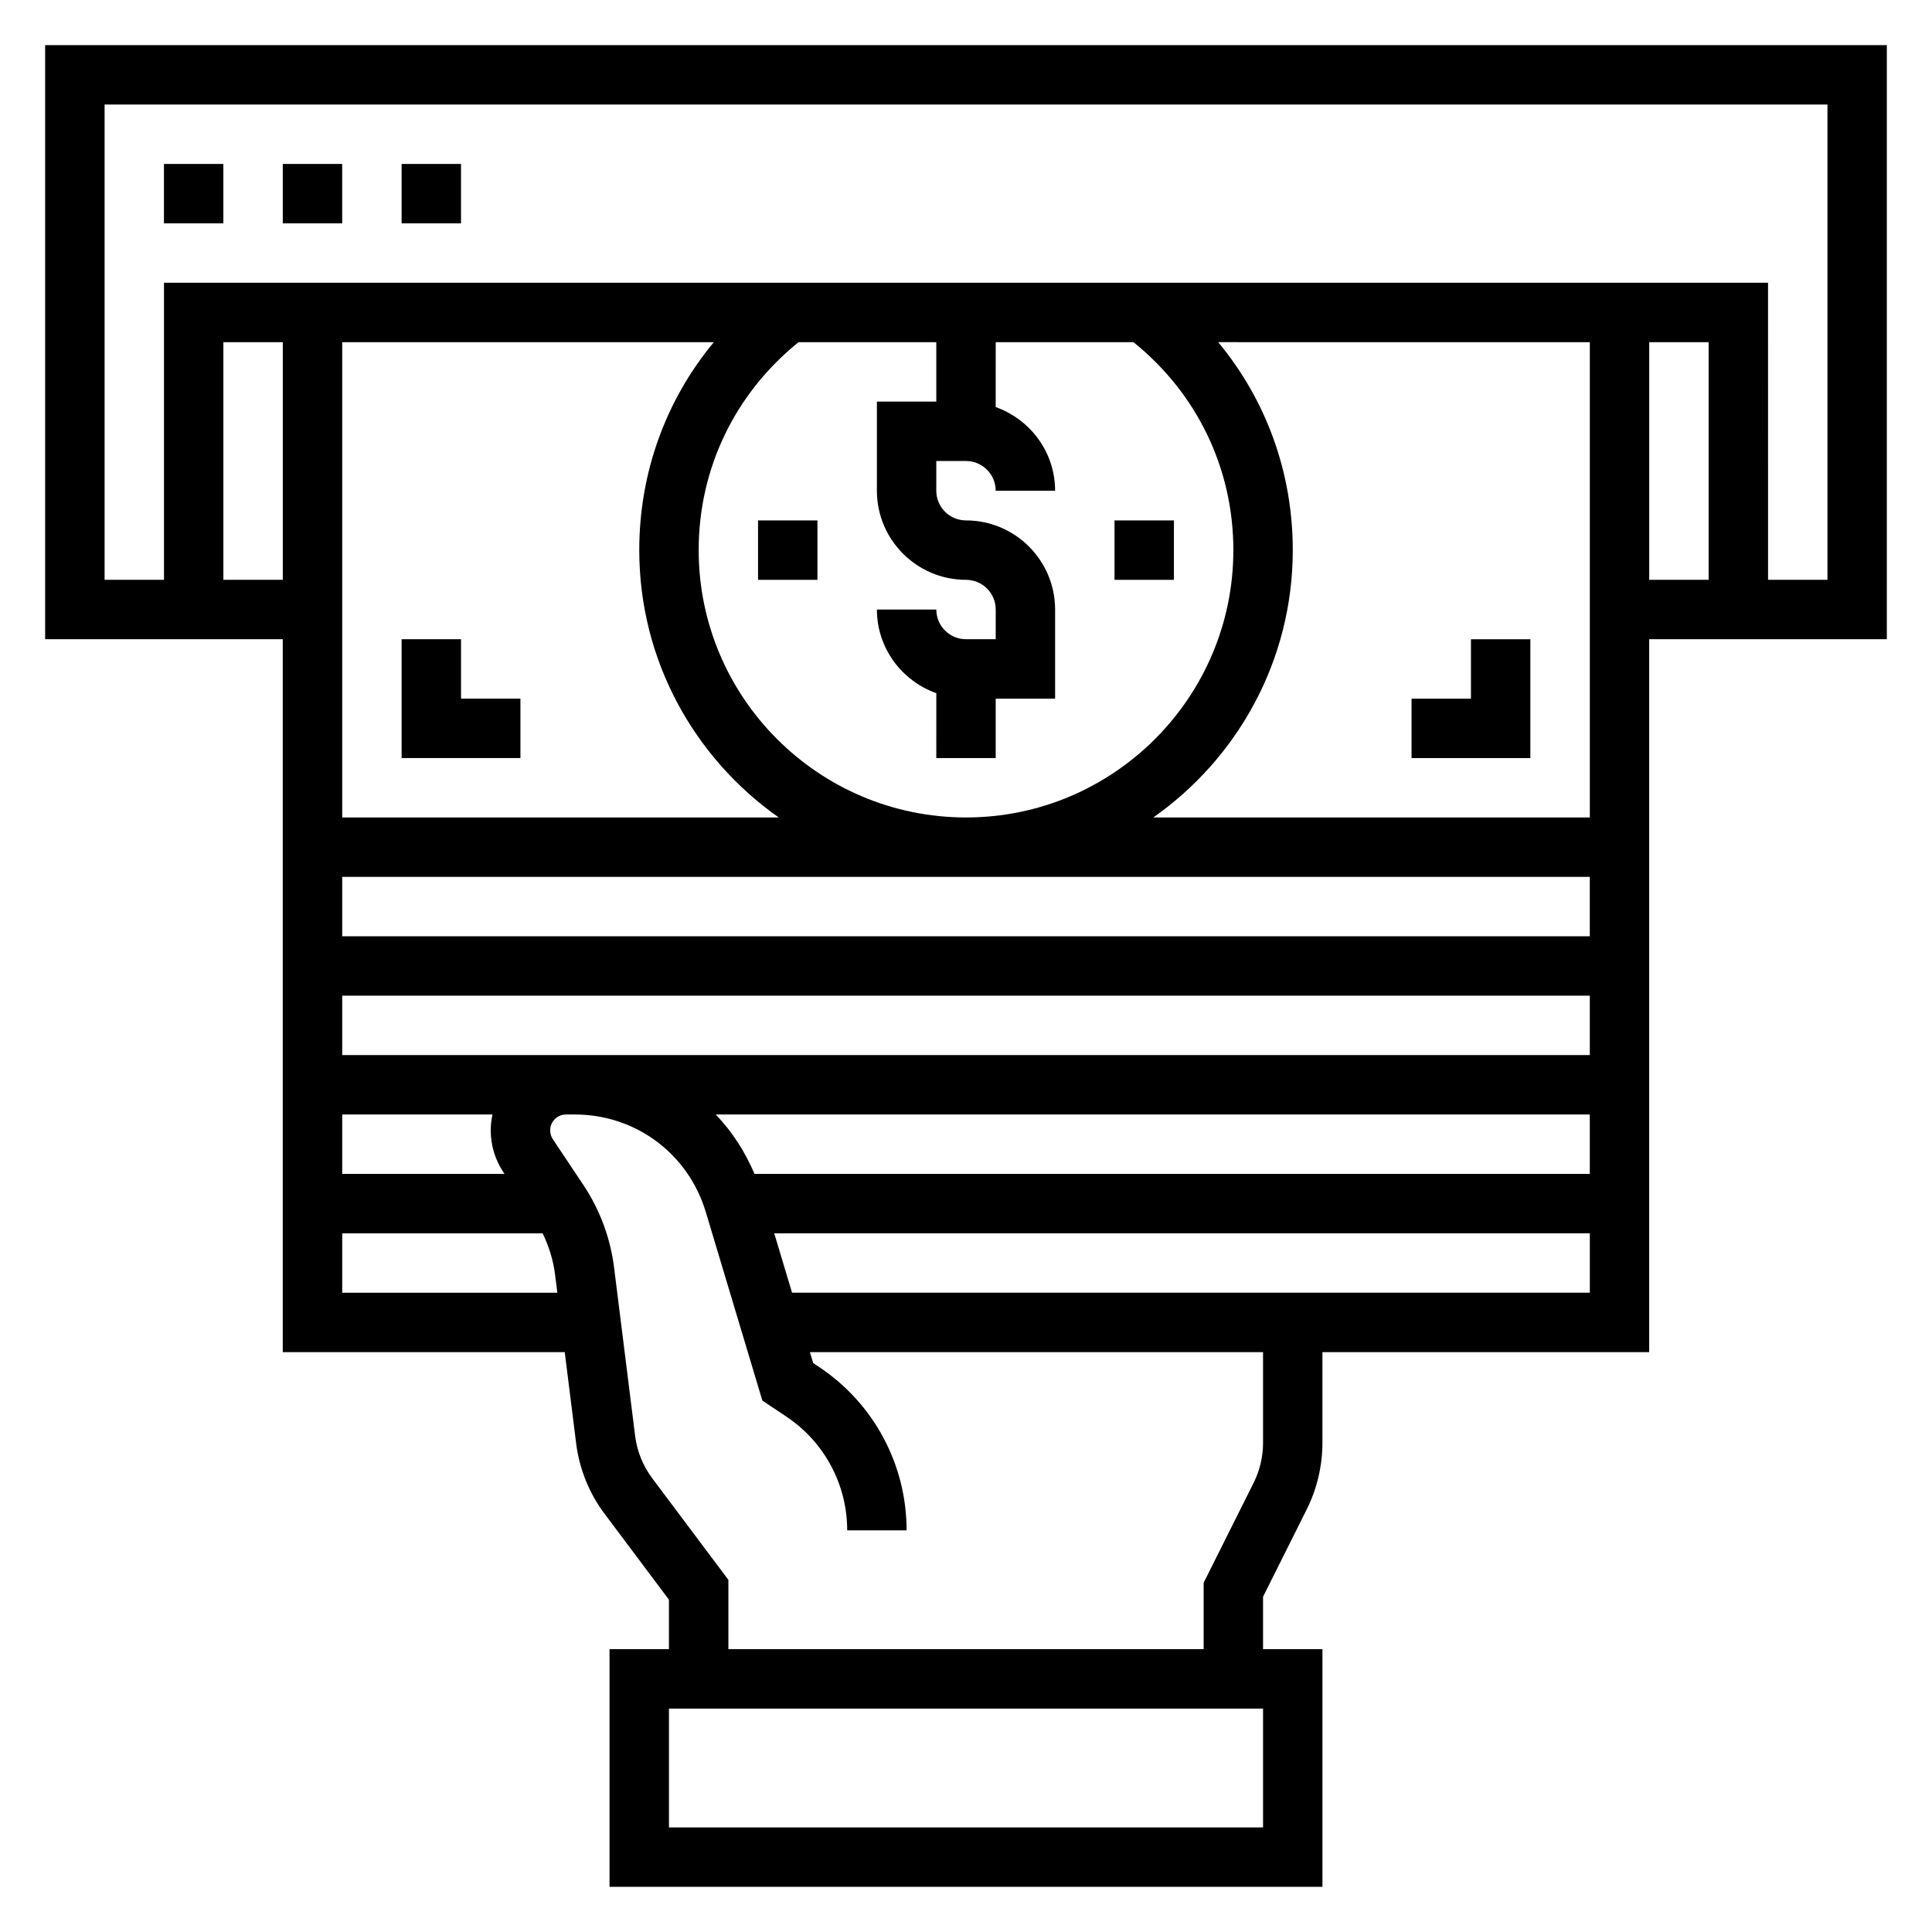 <?xml version="1.0" encoding="UTF-8"?>
<!-- Uploaded to: SVG Repo, www.svgrepo.com, Generator: SVG Repo Mixer Tools -->
<svg fill="#000000" width="800px" height="800px" version="1.1" viewBox="144 144 512 512" xmlns="http://www.w3.org/2000/svg">
 <g>
  <path d="m644.03 155.96h-488.07v157.44h62.977v188.93h74.723l3.023 24.16c0.844 6.785 3.457 13.273 7.574 18.734l17.016 22.703v13.121h-15.742v62.977h188.93v-62.977h-15.742v-13.887l11.594-23.184c2.707-5.43 4.144-11.523 4.144-17.594v-24.055h86.594v-188.93h62.977zm-440.83 141.7v-62.977h15.742v62.977zm188.93-47.234h-15.742v23.617c0 13.02 10.598 23.617 23.617 23.617 4.344 0 7.871 3.527 7.871 7.871v7.871h-7.871c-4.344 0-7.871-3.527-7.871-7.871h-15.742c0 10.25 6.606 18.91 15.742 22.168l-0.004 17.191h15.742v-15.742h15.742v-23.617c0-13.02-10.598-23.617-23.617-23.617-4.344 0-7.871-3.527-7.871-7.871v-7.871h7.871c4.344 0 7.871 3.527 7.871 7.871h15.742c0-10.25-6.606-18.91-15.742-22.168l0.008-17.191h36.512c16.797 13.531 26.465 33.43 26.465 55.102 0 39.07-31.781 70.848-70.848 70.848-39.07 0-70.848-31.781-70.848-70.848 0-21.672 9.668-41.57 26.465-55.105l36.508 0.004zm-48.176 204.67c-2.535-5.926-5.969-11.281-10.281-15.742h231.64v15.742zm-47.633-31.488h-61.629v-15.742h330.62v15.742zm-18.918 31.023 0.309 0.465h-43.02v-15.742h39.824c-0.293 1.359-0.465 2.762-0.465 4.211 0 3.953 1.156 7.777 3.352 11.066zm-42.711-62.512v-15.742h330.62v15.742zm214.95-31.488c22.309-15.68 36.957-41.562 36.957-70.848 0-20.523-7.047-39.777-19.758-55.105l98.48 0.004v125.95zm-136.23-70.848c0 29.285 14.648 55.168 36.961 70.848h-115.68v-125.95h98.48c-12.715 15.324-19.762 34.582-19.762 55.102zm-78.719 196.8v-15.742h53.105c1.691 3.465 2.844 7.195 3.312 11.012l0.59 4.731zm244.03 141.7h-157.44v-31.488h157.44zm0-101.9c0 3.644-0.859 7.305-2.488 10.562l-13.254 26.5v17.602h-125.95v-18.367l-20.168-26.906c-2.465-3.281-4.039-7.164-4.543-11.234l-5.582-44.641c-0.969-7.769-3.769-15.328-8.125-21.844l-8.102-12.156c-0.465-0.691-0.707-1.496-0.707-2.34-0.008-2.32 1.883-4.207 4.203-4.207h2.312c16.137 0 30.086 10.383 34.723 25.836l14.996 49.988 6.328 4.219c10.113 6.738 16.152 18.02 16.152 30.164h15.742c0-17.422-8.66-33.598-23.152-43.266l-1.605-1.07-0.871-2.894h120.09zm-124.82-39.801-4.723-15.742h216.14v15.742zm227.16-251.9h15.742v62.977h-15.742zm47.234 62.977h-15.742l-0.004-78.723h-425.09v78.719l-15.742 0.004v-125.95h456.58z"/>
  <path d="m533.82 313.41v15.742h-15.746v15.746h31.488v-31.488z"/>
  <path d="m281.92 344.89v-15.746h-15.742v-15.742h-15.746v31.488z"/>
  <path d="m439.36 281.92h15.742v15.742h-15.742z"/>
  <path d="m344.89 281.92h15.742v15.742h-15.742z"/>
  <path d="m187.45 187.45h15.742v15.742h-15.742z"/>
  <path d="m218.94 187.45h15.742v15.742h-15.742z"/>
  <path d="m250.43 187.45h15.742v15.742h-15.742z"/>
 </g>
</svg>